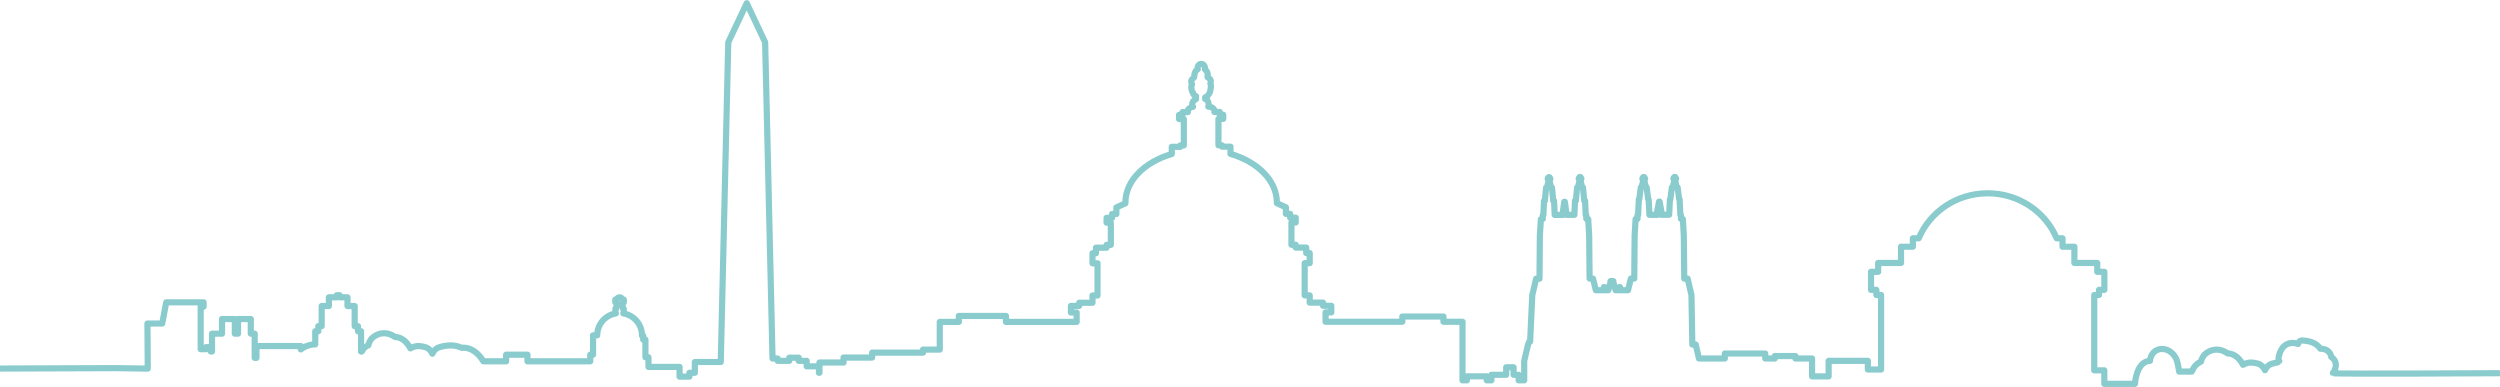 <?xml version="1.0" encoding="UTF-8"?> <svg xmlns="http://www.w3.org/2000/svg" id="Layer_2" viewBox="0 0 392.55 60.77"><g id="Layer_2-2"><g id="Skyline_-_Washington_D.C."><path d="M56.94,55c-.04.05-.08.11-.12.17v-.17h.12Z" fill="none" stroke="#8acbce" stroke-linejoin="round" stroke-width=".97"></path><path d="M392.54,58.6s-26.09.15-26.23,0c0,0,0-.03,0-.03.65-.85.66-1.96-.25-2.51-.03-.25-.12-.47-.29-.69-.33-.44-.89-.64-1.42-.61-.68-.97-1.69-1.22-2.83-1.3-.38-.02-.61.23-.67.55-.56-.2-1.15-.24-1.73.03-.77.36-1.16,1.21-1.33,2.06-.04.23,0,.43.1.58-.09.06-.17.13-.25.22-.31.05-.61.13-.92.22-.54.17-.88.55-1.07,1.01-.22-.48-.58-.86-1.04-1.01-.66-.21-1.4-.29-2.06-.02-.12.05-.24.11-.35.18-.47-.87-1.13-1.56-2.01-1.74-.13-.03-.27-.04-.4-.04-1.04-.77-2.3-.84-3.4-.02-.4.3-.68.78-.79,1.3-.37.18-.64.36-.95.71-.21.23-.5.85-.5.85h-1.98s-.18-1.39-.46-1.99c-.46-.98-1.37-1.59-2.29-1.55-.04,0-.09,0-.13,0-.87.08-1.6.78-1.7,1.86-2.17.08-2.36,3.61-2.36,3.61h-4.81v-2.12h-1.58v-11.83h.75v-.81h.84v-2.83h-1.12v-1.39h-3.59v-2.55h-1.86v-1.32h-.92c-1.75-4.15-5.93-7.07-10.83-7.07s-9.09,2.93-10.83,7.07h-.92v1.32h-1.86v2.55h-3.59v1.39h-1.12v2.83h.84v.81h.74v11.7h-2.08v-1.36h-6.16v2.44h-2.6v-2.81h-2.61v-.39h-3.24v.39h-1.5v-.78h-6.35v.78h-4.06l-.51-2.19h-.53l-.14-7.79-.6-2.56h-.53l-.07-6.79-.15-2.56-.3-.04v-.61h-.09l-.12-2.46h-.07l-.24-1.87h-.14l-.25-1.12h-.03v-.14s.04.02.07.02c.07,0,.12-.06.12-.13,0-.07-.04-.12-.1-.13,0,0,0-.02,0-.03,0-.07-.05-.13-.12-.13s-.12.06-.12.13c0,.01,0,.02,0,.03-.06,0-.1.06-.1.13,0,.07.05.13.12.13.02,0,.05,0,.07-.02v.14h-.03l-.25,1.12h-.14l-.24,1.87h-.07l-.12,2.43h-1.29v-.1s.05,0,.05,0c.06,0,.1-.02.1-.04s-.36-1.92-.36-1.92h-.09s-.37,1.92-.37,1.94.05.04.1.04h.06v.09h-1.3l-.12-2.43h-.07l-.24-1.87h-.11s-.28-1.12-.28-1.12h-.03v-.14s.04.02.06.02c.07,0,.12-.06.12-.13,0-.07-.04-.12-.1-.13,0,0,0-.02,0-.03,0-.07-.05-.13-.12-.13s-.12.06-.12.13c0,.01,0,.02,0,.03-.06,0-.1.06-.1.13,0,.07.05.13.12.13.02,0,.04,0,.06-.02v.14h-.03l-.28,1.11h-.11s-.24,1.87-.24,1.87h-.07l-.12,2.46h-.09v.61l-.3.04-.15,2.56-.06,6.78h-.53l-.45,1.83h-1.26v-.49h-.09v.49h-.6l-.35-1.27v-.16h-.45v.16l-.35,1.27h-.6v-.49h-.09v.49h-1.26l-.45-1.83h-.53l-.07-6.78-.15-2.56-.3-.04v-.61h-.09l-.1-2.23h-.13l-.2-2.09h-.14l-.25-1.12h-.03v-.14s.04.02.06.02c.07,0,.12-.06.12-.13,0-.07-.04-.12-.1-.13,0,0,0-.02,0-.03,0-.07-.05-.13-.12-.13s-.12.06-.12.13c0,.01,0,.02,0,.03-.06,0-.1.06-.1.13,0,.07.05.13.12.13.02,0,.04,0,.06-.02v.14h-.03l-.25,1.12h-.14l-.2,2.09h-.13l-.1,2.21h-1.29s.15-.1.15-.12-.04-.04-.1-.04l-.26-1.89h-.09l-.26,1.89c-.06,0-.1.01-.1.04,0,.02.15.14.15.14h-1.29l-.1-2.21h-.13l-.2-2.09h-.14l-.25-1.12h-.03v-.14s.04.02.06.02c.07,0,.12-.06.12-.13,0-.07-.04-.12-.1-.13,0,0,0-.02,0-.03,0-.07-.05-.13-.12-.13s-.12.06-.12.13c0,.01,0,.02,0,.03-.06,0-.1.06-.1.13,0,.07.05.13.12.13.02,0,.04,0,.06-.02v.14h-.03l-.25,1.12h-.14l-.2,2.09h-.13l-.1,2.23h-.09v.61l-.3.04-.16,2.56-.06,6.79h-.53l-.6,2.56-.34,7.3h-.14l-.19.49-.6,2.56v3.04h-.87v-.87h-.8v-1.18h-1.16v1.18h-2.32v.87h-.73v-.63h-3.12v.63h-.69v-9.2h-2.99v-.82h-6.46v.82h-12.05v-1.47h.9v-1.04h-1.3v-.49h-2.09v-1.14h-.79v-5.06h.79v-1.58h-.55v-.87h-1.65v-.44h-.67v-3.49h.67v-.76h-.87v-.6h-.67v-1.03l-1.42-.65s0-.07,0-.11c0-3.43-3-6.38-7.28-7.63v-1.13h-1.34v-.22h-.55v-4.14h.75v-.65h-.55v-.44h-.84s.02-.09.02-.14c0-.38-.44-.69-.98-.7.05-.12.07-.24.07-.36-.01-.32-.18-.74-.56-.83,0-.05,0-.1-.01-.15,0-.16.08-.18.24-.24.16-.07.24-.17.27-.28.23-.24.34-.61.36-.99,0,0,0-.01.01-.02.07-.24.06-.54-.05-.78.07-.19.1-.39.02-.56-.04-.1-.27-.29-.37-.34-.09-.08-.12-.07-.11-.18.11-.28.08-.7-.4-1.14.07-.21-.05-.85-.57-.84-.46,0-.65.53-.55.84-.02.02-.55.23-.54,1.14,0,.16-.17.27-.18.29-.34.24-.39.59-.18.94-.07.17-.13.34-.11.56,0,.01,0,.02,0,.03,0,.05,0,.1.02.15.04.22.1.43.25.6,0,.25.2.42.46.52,0,.16,0,.32,0,.48h0c-.52.19-.73.77-.49,1.17,0,0,.01.01.02.02-.47.07-.82.35-.82.69,0,.05,0,.1.02.14h-.84v.44h-.55v.65h.75v4.14h-.55v.22h-1.34v1.13c-4.28,1.25-7.28,4.2-7.28,7.63,0,.04,0,.07,0,.11l-1.42.65v1.03h-.67v.6h-.87v.76h.67v3.49h-.67v.44h-1.66v.87h-.55v1.58h.79v5.06h-.79v1.14h-2.09v.49h-1.3v1.04h.9v1.47h-11.1v-.93h-7.4v.93h-2.99v4.35h-2.63v.48s-7.99,0-7.99,0v.77h-4.49v.78h-3.78v1.61h-.08v-1.01h-1.93v-.86h-1.25v-.5h-1.48v.5h-1.82v-.37h-.81l-1.16-49.65-2.89-6.14-2.9,6.14h0l-1.18,50.2h-4.07v1.69h-.85v.61h-1.55v-1.53h-4.88s0-1.52,0-1.52h-.48v-2.77h-.35v-.62h-.19v-.05c0-1.73-1.27-3.17-2.93-3.44h.07v-.74h-.12v-.26h-.07v-.72h.2v-.45h-.17c-.1-.21-.28-.36-.49-.36s-.4.14-.5.36h-.17v.45h.2v.72h-.07v.26h-.12v.74h.07c-1.66.27-2.93,1.71-2.93,3.44h-.65v3.04h-.44v1.04h-9.86v-1.04h-3.35v1.04h-3.57c-.75-1.24-1.87-2.15-3.15-2.14-.09,0-.16.02-.24.03-1.13-.54-2.38-.46-3.55-.09-.54.17-.88.55-1.07,1.01-.22-.48-.58-.86-1.04-1.01-.66-.21-1.4-.29-2.06-.01-.12.05-.24.11-.35.18-.47-.87-1.13-1.56-2.01-1.74-.13-.03-.27-.04-.4-.04-1.04-.76-2.3-.84-3.4-.01-.4.3-.68.78-.79,1.3-.37.18-.64.36-.95.71-.03.03-.05.06-.08.1-.04.05-.08.11-.12.17v-3.18h-.48v-.8h-.52v-3.16h-1.13v-1.37h-1.24v-.33h-.44v.33h-1.24v1.37h-1.13v3.16h-.53v.8h-.48v2.06c-.68,0-1.37.19-1.98.58-.1.07-.2.14-.29.21v-.53h-6.96v1.86h-.28v-3.8h-.61v-2.3h-2.01v2.3h-.5v-2.3h-2.01v2.3h-1.57v2.8h-.2v-.36h-.17v-.32h-.58v.32h-.83v-6.68h.46v-.68h-5.87l-.63,3.33h-2.32l.05,7.08-4.97-.08L0,57.87" fill="none" stroke="#8acbce" stroke-linejoin="round" stroke-width=".97"></path></g></g></svg> 